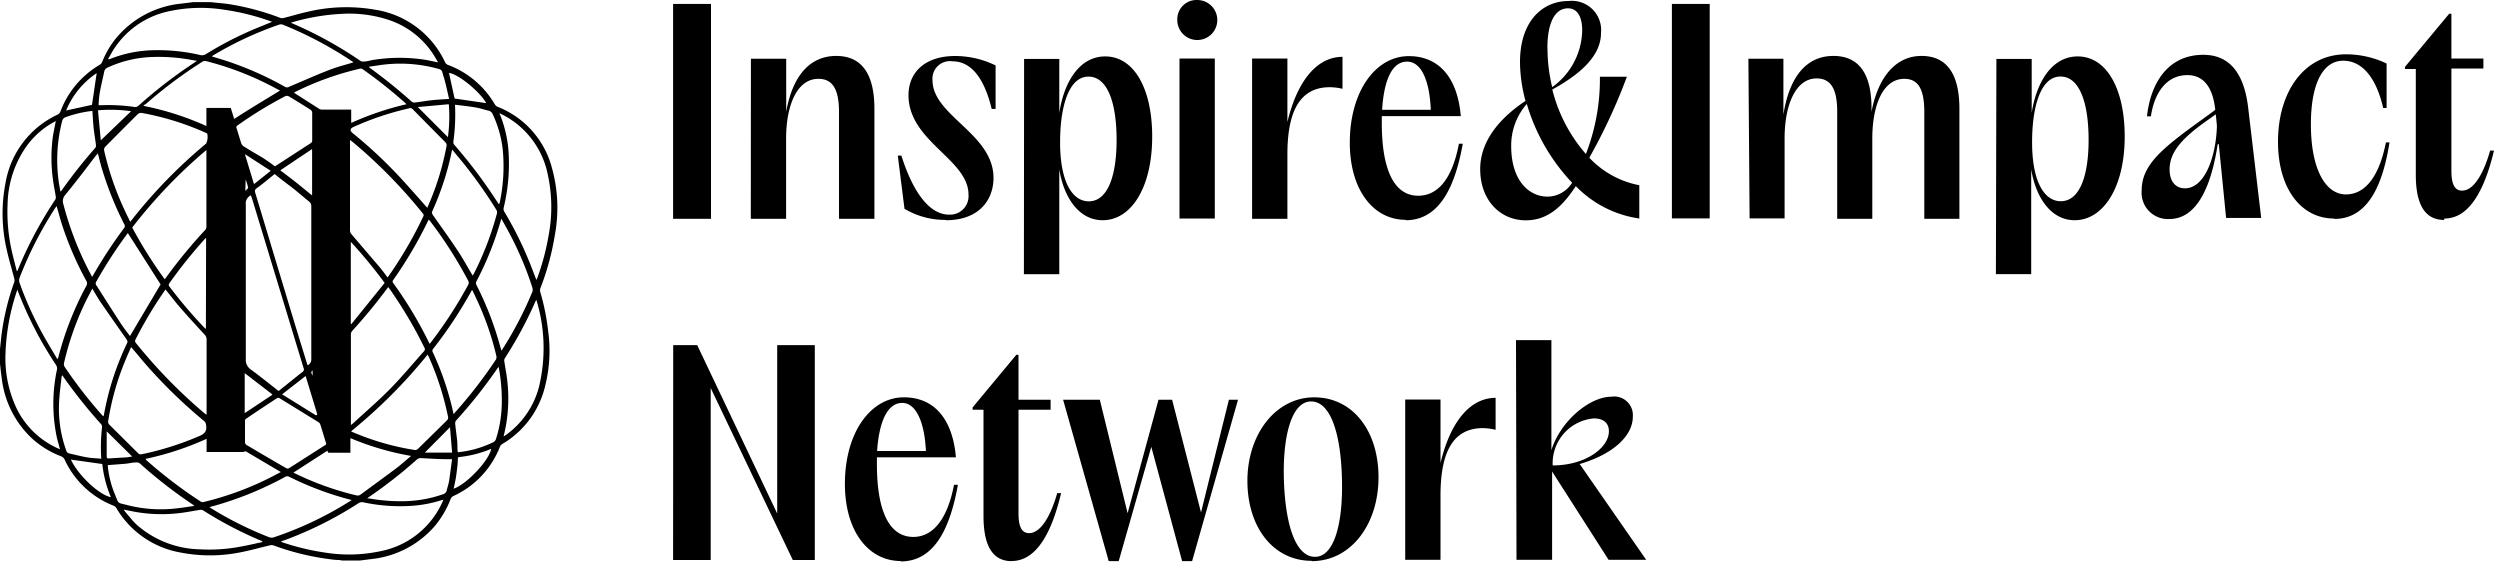 <svg xmlns="http://www.w3.org/2000/svg" width="250" height="57" fill="none"><path d="M67.31 56.002h3.76v-17.2l8.21 17.2h2.2v-21.49h-3.76v16.84l-8-16.84h-2.4l-.01 21.49Zm22.77.14c3.56 0 5-3.73 5.71-7.66h-.39c-.62 3.26-2 5.21-4.07 5.21-2.42 0-3.64-2.62-3.64-7.27v-.69h7.9c-.33-3.87-2.2-6-5.2-6-3.32 0-5.9 3.51-5.9 8.66 0 4.7 2.33 7.71 5.59 7.71m-2.37-11c.2-3 1.06-4.81 2.51-4.81 1.45 0 2.25 2.09 2.37 4.81h-4.88Zm13.45 11c2.73 0 4.15-3.42 4.95-6.79h-.39c-.55 1.95-1.53 4-2.81 4-.78 0-1.06-.72-1.06-2v-10.34h3.21v-1h-3.21v-4.49h-.22l-4.37 5.26v.23h1.09v10.63c0 2.64.72 4.51 2.81 4.51m9.71 0h1l3.26-11.43 3.08 11.43h1l4.59-16.14h-.91l-2.79 11.27-2.89-11.27h-1.36l-3.09 11.35-2.78-11.35h-3.67l4.56 16.14Zm20.3 0c3.95 0 6.68-3.71 6.68-8.38 0-4.67-2.59-8-6.43-8s-6.68 3.68-6.68 8.35 2.61 8 6.43 8m-2.79-8.4c-.08-4.28.84-7.54 2.73-7.54 1.89 0 3 3.06 3.09 8 .08 4.31-.81 7.54-2.7 7.54-1.89 0-3-3.06-3.12-8Zm12.14 8.3h3.53v-6.43c0-3.9 1-6.74 4.23-6.74.432.005.862.062 1.28.17v-3.2c-2.31 0-4.42 2-5.51 6.51v-6.34h-3.53v16.03Zm11.13 0h3.56v-8.83l5.65 8.83h3.76l-6.65-9.58c3.39-1 5.31-2.84 5.31-4.73a1.855 1.855 0 0 0-.583-1.521 1.856 1.856 0 0 0-1.557-.48c-2.2 0-5.12 2.48-6 5.35v-11.01h-3.54l.05 21.97Zm3.62-9.44a4.497 4.497 0 0 1 4.12-4.7c1 0 1.5.5 1.5 1.28 0 1.67-2.36 3.42-5.62 3.42Zm-87.96-24.66h3.79V.392h-3.79v21.49Zm7.77 0h3.53v-8c0-3.42 1.12-6 3.23-6 1.39 0 2.06 1 2.06 3.31v10.69h3.54v-11c0-3.59-1.34-5.29-3.82-5.29-2.64 0-4.37 2-5 5.59v-5.31h-3.53l-.01 16.01Zm19.51.14c3.34 0 4.76-2.06 4.76-4.23 0-4.43-6.1-6.21-6.1-9.77a1.75 1.75 0 0 1 2-1.89c2 0 3.23 1.92 3.92 4.76h.39v-4.35a9.23 9.23 0 0 0-4.06-.94c-2.95 0-4.65 1.59-4.65 3.92 0 4.62 6 6.41 6 9.94a1.85 1.85 0 0 1-1.95 2c-2 0-3.64-2.34-4.76-5.9h-.36l.67 5.32a7.999 7.999 0 0 0 4.12 1.11m7.82 5.43h3.54v-10.49c.44 2.78 1.94 5.09 4.34 5.09 2.81 0 4.95-3.2 4.95-8.38 0-4.76-1.81-8-4.7-8-2.65 0-4.15 2.7-4.59 5.65v-5.4h-3.52l-.02 21.53Zm3.62-13.17v-.05c0-3.32.78-6.54 2.84-6.54 1.84 0 2.81 2.47 2.81 6.34 0 3.59-.89 6.13-2.78 6.13-1.67 0-2.87-2-2.87-5.88Zm11.94 7.6h3.53v-16h-3.53v16Zm-.22-19.85a1.998 1.998 0 0 0 2.39 1.961 1.997 1.997 0 0 0 1.572-1.571 2.005 2.005 0 0 0-.851-2.053 1.999 1.999 0 0 0-1.111-.337 1.914 1.914 0 0 0-1.439.56 1.929 1.929 0 0 0-.561 1.44Zm7.48 19.88h3.53v-6.43c0-3.89 1-6.73 4.23-6.73.432.002.861.055 1.28.16v-3.2c-2.31 0-4.42 2-5.51 6.52v-6.35h-3.53v16.03Zm15.36.14c3.56 0 5-3.73 5.71-7.65h-.39c-.61 3.25-1.95 5.2-4.07 5.2-2.42 0-3.64-2.62-3.64-7.26v-.7h7.9c-.33-3.87-2.2-6-5.2-6-3.31 0-5.9 3.51-5.9 8.66 0 4.7 2.34 7.71 5.59 7.71m-2.36-11c.19-3 1-4.82 2.5-4.82s2.26 2.09 2.37 4.82h-4.87Zm25.72 10.88v-3.34a9.221 9.221 0 0 1-5-2.75 56.686 56.686 0 0 0 3.76-8.1h-2.7a20.738 20.738 0 0 1-1.4 7.73 15.487 15.487 0 0 1-3.36-6.45c2.75-1.51 4.87-3.34 4.87-5.65a2.923 2.923 0 0 0-1.968-3.063 2.933 2.933 0 0 0-1.292-.137c-2.53 0-4.84 1.94-4.84 6.12.016 1.308.201 2.609.55 3.87-2.56 1.7-4.53 4-4.53 6.82 0 3.11 2 5.12 4.56 5.12 2.09 0 3.59-1.25 5-3.42a11.002 11.002 0 0 0 6.43 3.25m-12.89-7.26a6.3 6.3 0 0 1 1.56-4.21 19.4 19.4 0 0 0 4.53 7.88 2.911 2.911 0 0 1-2.47 1.39c-1.73 0-3.62-1.47-3.62-5.06Zm3.62-9.77c0-2.62.78-4 2.06-4 .86 0 1.42.72 1.42 2.23a7.122 7.122 0 0 1-3 5.65 16.28 16.28 0 0 1-.47-3.87m12.44 17h3.78V.392h-3.78v21.45Zm7.77 0h3.5v-8c0-3.42 1.14-6 3.2-6 1.39 0 2.06 1 2.06 3.31v10.73h3.51v-8c0-3.42 1.09-6 3.2-6 1.37 0 2 1 2 3.31v10.69h3.51v-11c0-3.59-1.33-5.29-3.79-5.29s-4.31 1.95-5 5.59v-.36c0-3.56-1.34-5.23-3.81-5.23-2.68 0-4.4 2.06-5 5.87v-5.59h-3.5l.12 15.97Zm24.63 5.57h3.53v-10.48c.45 2.78 1.95 5.09 4.35 5.09 2.81 0 5-3.2 5-8.38 0-4.76-1.81-8-4.7-8-2.65 0-4.15 2.7-4.6 5.65v-5.4h-3.53l-.05 21.52Zm3.62-13.17v-.05c0-3.32.78-6.54 2.84-6.54 1.84 0 2.81 2.47 2.81 6.34 0 3.59-.89 6.13-2.78 6.13-1.67 0-2.87-2-2.87-5.88Zm18.31-3.25c-.64.48-1.5 1.09-2.59 1.89-3 2.23-4.76 3.82-4.76 6.13a2.637 2.637 0 0 0 .715 2.08 2.629 2.629 0 0 0 2.045.81c2.73 0 4.18-3.17 4.84-7.48h.11l.73 7.37h3.51l-1.31-11.08c-.45-3.67-2.06-5.23-4.48-5.23-3.76 0-5.32 3.17-5.63 6.15h.39c.34-2.31 1.53-4.12 3.65-4.12 1.72 0 2.56 1.37 2.78 3.43m-4.56 6c0-1.62 1.06-3 3.76-4.9l.86-.61.11 1.14c-.06 2.83-1.11 6.26-3.2 6.26-.92 0-1.53-.67-1.53-1.89Zm16.48 4.95c3.45 0 4.87-3.59 5.51-7.65h-.36c-.64 3.28-2 5.2-4 5.2s-3.5-2.45-3.5-7c0-4.17 1.25-6.37 3.23-6.37s3.34 1.84 4 4.73h.34v-4.45a9.431 9.431 0 0 0-4.07-.92c-4.14 0-6.79 3.7-6.79 8.74 0 4.73 2.34 7.68 5.6 7.68m11.05 0c2.72 0 4.14-3.42 4.95-6.79h-.39c-.56 2-1.53 4-2.81 4-.78 0-1.06-.73-1.06-2V6.852h3.2v-1h-3.2v-4.48h-.22l-4.42 5.31v.22h1.08v10.58c0 2.65.73 4.51 2.82 4.51M19.21.212h1.7a.42.42 0 0 0 .16 0c.58.07 1.17.11 1.76.19 1.78.278 3.527.744 5.21 1.39a.6.6 0 0 0 .35 0c.77-.19 1.53-.43 2.31-.6a16.68 16.68 0 0 1 6.82-.22 9.28 9.28 0 0 1 7 5.28.55.55 0 0 0 .28.24 9.1 9.1 0 0 1 4.68 3.94.67.67 0 0 0 .26.24 9 9 0 0 1 5.42 6c.64 2.23.75 4.58.32 6.86a25.997 25.997 0 0 1-1.45 5.31.68.68 0 0 0 0 .37c.378 1.284.642 2.6.79 3.93.243 1.785.148 3.6-.28 5.35a9.19 9.19 0 0 1-4.35 5.93.59.59 0 0 0-.22.31 9 9 0 0 1-4.65 4.88.6.6 0 0 0-.25.27 9.578 9.578 0 0 1-1.58 2.71 9.72 9.72 0 0 1-6.3 3.31l-1.2.15h-1.78l-.27-.05c-.43 0-.87-.07-1.31-.13a25.423 25.423 0 0 1-5.3-1.34.61.61 0 0 0-.33 0c-1 .23-2 .52-3 .71-1.98.392-4.02.392-6 0a9.309 9.309 0 0 1-6.38-4.46.61.61 0 0 0-.26-.21 9 9 0 0 1-4.91-4.64.67.67 0 0 0-.31-.29 9.13 9.13 0 0 1-3.09-1.94 9.79 9.79 0 0 1-2.89-6c-.07-.44-.11-.88-.16-1.32v-1.48l.12-1.15a24.761 24.761 0 0 1 1.31-5.55.62.62 0 0 0 0-.33c-.24-.95-.54-1.9-.75-2.87a16 16 0 0 1-.12-6.75 9.23 9.23 0 0 1 5.22-6.8.61.61 0 0 0 .26-.29 9.12 9.12 0 0 1 3.93-4.68.64.64 0 0 0 .25-.29 9 9 0 0 1 1.32-2.29 9.69 9.69 0 0 1 6.49-3.53l1.23-.15m8.6 38.88c.82-.65 1.6-1.29 2.39-1.91a.29.29 0 0 0 .11-.38l-5.12-16.84-.15-.44a.89.89 0 0 0-.51.93v15.42a1.17 1.17 0 0 0 .49 1.06c.94.69 1.85 1.42 2.79 2.16Zm-14.84-16.93.14-.16a50.364 50.364 0 0 1 7.45-7.65 1.5 1.5 0 0 0 .11-1 .471.471 0 0 0-.12-.07 27.379 27.379 0 0 0-6.44-2 .5.5 0 0 0-.37.11 514.636 514.636 0 0 0-3.29 3.3.43.43 0 0 0-.09.33 29.278 29.278 0 0 0 2.13 6.15c.15.33.32.65.48 1m25.83 6.5a.478.478 0 0 0-.1.12 54.12 54.12 0 0 1-3.55 4.31.52.52 0 0 0-.11.35v9.04c.088-.061.171-.128.25-.2 1.24-1.14 2.52-2.24 3.69-3.43s2.26-2.51 3.39-3.77a.29.29 0 0 0 0-.37 41.658 41.658 0 0 0-2.62-4.6c-.32-.49-.65-1-1-1.45m-25.68 6c-.21.49-.42.95-.61 1.42a26.33 26.33 0 0 0-1.69 6 .39.39 0 0 0 .12.37l2.89 2.87a.369.369 0 0 0 .3.09 29.635 29.635 0 0 0 5.76-1.81c.56-.22.82-.5.72-1.11a.6.6 0 0 0-.2-.41 50.247 50.247 0 0 1-5.74-5.56c-.52-.59-1-1.2-1.55-1.82m25.66-7a40.85 40.85 0 0 0 3.55-6.08c.08-.17 0-.25-.09-.35a50.999 50.999 0 0 0-7-7.12l-.24-.18v9a.65.65 0 0 0 .19.48l2.79 3.26c.27.32.5.65.77 1m-8 8.8a.64.64 0 0 0 .38-.64v-15.26a.56.56 0 0 0-.23-.48l-1.43-1.19c-.66-.52-1.34-1-2-1.56-.62.49-1.21 1-1.81 1.43a.34.34 0 0 0-.14.43l4 13.26c.41 1.33.82 2.66 1.23 4m-25-.57c0-.11.06-.14.07-.17a31.492 31.492 0 0 1 2.81-7.19.47.47 0 0 0 0-.51 32.61 32.61 0 0 1-2.55-6c-.14-.48-.27-1-.42-1.47l-.12.16a37.923 37.923 0 0 0-3.58 7 .77.77 0 0 0 0 .52 34.49 34.49 0 0 0 2.5 5.46c.41.72.84 1.42 1.29 2.19m7.46-13.21a42.99 42.99 0 0 0 3.26 5.19l.08-.09a50.381 50.381 0 0 1 4-4.87.5.5 0 0 0 .09-.29v-7.46a1.15 1.15 0 0 0 0-.21 50.515 50.515 0 0 0-7.4 7.73m14.84 31.43.25.1c1.368.457 2.773.792 4.2 1a15 15 0 0 0 5.5-.14 8.58 8.58 0 0 0 6.22-4.94c.033-.071.06-.145.08-.22-.972.322-1.98.526-3 .61-1.674.124-3.358.01-5-.34a.591.591 0 0 0-.48.09 37.256 37.256 0 0 1-6.74 3.45c-.31.13-.63.24-1 .37M6 44.932c-.11-.42-.22-.79-.31-1.16a16.31 16.31 0 0 1 0-6.78.63.63 0 0 0-.09-.5 37.648 37.648 0 0 1-3.81-7.38.68.68 0 0 0-.09-.16v.12a21.83 21.83 0 0 0-1.15 6.25 11.76 11.76 0 0 0 1.05 5.39 8.39 8.39 0 0 0 4.41 4.22m10.55-16a41.603 41.603 0 0 0-3 5 .31.31 0 0 0 .05.39 51.485 51.485 0 0 0 6.83 7l.22.16v-7.51a.68.68 0 0 0-.21-.52c-.81-.88-1.62-1.76-2.41-2.67-.53-.6-1-1.24-1.53-1.88m26.43 5.51.1-.11a43.162 43.162 0 0 0 3.8-5.86.47.47 0 0 0 0-.33 42.004 42.004 0 0 0-3.83-6l-.14-.16a42.008 42.008 0 0 1-3.55 6.05.23.23 0 0 0 0 .3 40.421 40.421 0 0 1 3.64 6.08m-.21-13.61v-.05a27.15 27.15 0 0 0 1.9-6.1.4.4 0 0 0-.12-.4l-3.26-3.3a.31.31 0 0 0-.35-.09 29.065 29.065 0 0 0-5.56 1.86c-.37.17-.4.37-.08.63a46.386 46.386 0 0 1 4.85 4.55c.87.95 1.72 1.92 2.59 2.9m10.92 7.28c0-.11.07-.18.09-.25.505-1.38.883-2.802 1.13-4.25a15.23 15.23 0 0 0-.08-6.09 8.622 8.622 0 0 0-4.54-6l-.3-.14.09.21a12.34 12.34 0 0 1 .81 3.43 18.56 18.56 0 0 1-.47 5.8.56.56 0 0 0 .08.44c.9 1.5 1.688 3.064 2.36 4.68.29.68.54 1.38.83 2.12M27.21 2.182l-.22-.08a23.43 23.43 0 0 0-4.51-1.12 15 15 0 0 0-5.47.12 8.7 8.7 0 0 0-5.49 3.61c-.27.38-.48.8-.72 1.2h.17a12.41 12.41 0 0 1 4.34-.89c1.58-.04 3.16.12 4.7.48a.75.75 0 0 0 .6-.1 35.157 35.157 0 0 1 4.51-2.36c.68-.29 1.36-.56 2.09-.86Zm7.93 41h.06a25.915 25.915 0 0 0 6.29 1.82.39.39 0 0 0 .3-.11l2.9-2.85a.39.39 0 0 0 .11-.38 29 29 0 0 0-1.93-6l-.11-.2a51.439 51.439 0 0 1-7.62 7.64m.2-36.87-.07-.06a38 38 0 0 0-7-3.71.53.53 0 0 0-.35 0 34.861 34.861 0 0 0-6.61 3.08.745.745 0 0 0-.12.09l.11.05c2.51.71 4.928 1.717 7.2 3a.38.38 0 0 0 .4 0c1.35-.57 2.69-1.17 4.06-1.7.77-.3 1.58-.5 2.4-.75m-7.33 2.84-.76-.4a30.372 30.372 0 0 0-6.58-2.54.58.58 0 0 0-.39 0 46.149 46.149 0 0 0-5.73 4.28.798.798 0 0 1-.23.1l.09.09a29.005 29.005 0 0 1 6.21 2v-1.81h2.44c.11.37.23.75.34 1.1 1.54-1 3.07-1.91 4.61-2.85m7.18 41-.09-.05a31.346 31.346 0 0 1-6.23-2.33.43.43 0 0 0-.33 0 33.679 33.679 0 0 1-7 2.88l-.62.17.16.11a35.721 35.721 0 0 0 5.84 2.91.73.73 0 0 0 .44 0 35.214 35.214 0 0 0 7.45-3.51l.35-.22m-20.61-4.08.05.08a46.208 46.208 0 0 0 5.49 4.18.47.47 0 0 0 .33 0 30.502 30.502 0 0 0 7-2.64l.64-.34-3.52-2.08c-.09.038-.184.064-.28.08h-3.62v-1.32a29.624 29.624 0 0 1-6.07 2m-5.37-17c-.19.37-.36.7-.52 1a28.842 28.842 0 0 0-2.3 6.43.51.51 0 0 0 .07.38 45.557 45.557 0 0 0 3.72 4.8l.14.14a.28.28 0 0 0 .05-.09 28.06 28.06 0 0 1 2.34-7.25c.07-.15 0-.23-.06-.35-.87-1.24-1.75-2.49-2.61-3.74-.29-.43-.54-.89-.83-1.36m36-13.92a28.38 28.38 0 0 1-2 6.22c-.07.15 0 .23.06.35.83 1.18 1.68 2.35 2.48 3.56.54.81 1 1.66 1.51 2.51 0-.05.07-.1.1-.16a31.102 31.102 0 0 0 2.31-6 .501.501 0 0 0-.07-.46 46.805 46.805 0 0 0-3.39-4.77c-.32-.39-.65-.78-1-1.21m-39.58-2.88-.22.11a8.222 8.222 0 0 0-2.81 2.49 10.4 10.4 0 0 0-1.85 5.71 17.79 17.79 0 0 0 .47 4.93c.14.6.3 1.2.46 1.83 0-.06.07-.08.07-.11a40.612 40.612 0 0 1 3.76-7.07.44.44 0 0 0 .06-.3c-.08-.53-.2-1.07-.27-1.61a15.84 15.84 0 0 1 0-4.56c.08-.44.17-.88.26-1.35m39.78 29.3c.035-.06.075-.117.12-.17a46.998 46.998 0 0 0 4.12-5.32.52.52 0 0 0 .05-.35 28.926 28.926 0 0 0-2.06-5.86c-.11-.25-.23-.5-.37-.77a.57.57 0 0 0-.07.12 43.14 43.14 0 0 1-3.84 5.8.3.3 0 0 0 0 .36 29.36 29.36 0 0 1 1.73 4.78c.12.44.22.89.34 1.41M29.05 2.232c.06 0 .07.06.1.07a39.921 39.921 0 0 1 6.9 3.79.49.49 0 0 0 .34.06c.31 0 .62-.11.93-.16a16.76 16.76 0 0 1 5.29 0l1.17.24c0-.06 0-.1-.06-.13a8.5 8.5 0 0 0-5-4.16 12.66 12.66 0 0 0-4.5-.56 21.55 21.55 0 0 0-5.12.88M9.21 27.682s.06-.07.07-.1a46.683 46.683 0 0 1 3.17-4.83.31.31 0 0 0 0-.28 33.182 33.182 0 0 1-2.31-5.78c-.12-.43-.23-.87-.35-1.35l-.22.24c-1 1.32-2 2.64-3.08 3.95a.92.92 0 0 0-.16.86 32.258 32.258 0 0 0 2.88 7.29Zm40.92-5.81a31.681 31.681 0 0 1-2.48 6.25.39.39 0 0 0 0 .39c.8 1.568 1.47 3.2 2 4.88.17.54.33 1.1.49 1.68a.759.759 0 0 0 .1-.14 36.887 36.887 0 0 0 3-5.76.68.68 0 0 0 0-.4 32.617 32.617 0 0 0-2.39-5.61c-.22-.41-.45-.82-.71-1.29M24.5 43.142v1.09a.338.338 0 0 0 .13.25c1.333.793 2.667 1.573 4 2.34a.32.32 0 0 0 .27 0l3.6-2.3a.18.18 0 0 0 .09-.26c-.19-.61-.37-1.22-.56-1.82a.48.48 0 0 0-.19-.23l-3.85-2.37a.26.26 0 0 0-.33 0c-1 .66-2 1.31-3 2a.28.28 0 0 0-.16.3v1Zm3-26.51 3.61-2.34a.308.308 0 0 0 .11-.22v-2.83a.42.42 0 0 0-.14-.25c-.74-.47-1.48-.93-2.22-1.37a.4.4 0 0 0-.34 0 40.858 40.858 0 0 0-4.77 2.92.21.21 0 0 0-.09.29c.16.49.3 1 .46 1.48a.7.7 0 0 0 .24.32c.55.35 1.12.68 1.67 1 .55.32 1 .67 1.47 1Zm-14.49 16.95 3.05-5.14-3.27-5.13-.05.05a45.205 45.205 0 0 0-3.11 4.8.3.3 0 0 0 0 .36c.82 1.28 1.63 2.57 2.46 3.84.28.43.61.84.89 1.22m16.36 13.68a29.656 29.656 0 0 0 6.36 2.29.51.51 0 0 0 .34-.08c1.22-.9 2.45-1.79 3.66-2.7.47-.36.91-.76 1.41-1.18a27.663 27.663 0 0 1-6.07-1.78v1.46h-2.21l-.1-.2-3.39 2.19Zm-3.13 6.91a.22.22 0 0 0 0-.08h-.06a39.2 39.2 0 0 1-5.85-3.06.54.54 0 0 0-.28-.05c-.64.1-1.28.23-1.92.31a15.237 15.237 0 0 1-4.37-.07c-.43-.07-.87-.17-1.36-.26.07.1.11.17.16.23.38.43.73.9 1.15 1.29a9.86 9.86 0 0 0 6.32 2.45 16.552 16.552 0 0 0 4-.26c.75-.13 1.5-.31 2.25-.47m27.39-24.21c0 .05-.06.06-.06.07a40.507 40.507 0 0 1-3.1 5.77.39.39 0 0 0-.05.28c.07.53.18 1.05.25 1.58.22 1.564.2 3.152-.06 4.71-.07.41-.16.81-.26 1.25l.24-.16a8.58 8.58 0 0 0 3.3-4.81c.69-2.868.6-5.869-.26-8.69Zm-13-19.57-.08-.09a46.008 46.008 0 0 0-4.35-3.45.42.42 0 0 0-.27 0 29.299 29.299 0 0 0-6.44 2.32.36.36 0 0 0-.09.08l2.52 1.61a.6.6 0 0 0 .3.07h2.89v1.33a29.342 29.342 0 0 1 5.49-1.86m9.3 10c0-.07.05-.11.06-.16.374-1.761.476-3.569.3-5.36a11.212 11.212 0 0 0-1-3.49.581.581 0 0 0-.4-.35c-.43-.1-.85-.25-1.28-.32-.68-.12-1.37-.19-2.08-.28a.82.82 0 0 0 0 .21 19.853 19.853 0 0 1-.18 3.53c0 .099.035.195.1.27a49.01 49.01 0 0 1 3.93 5.15l.53.8M19.66 6.062h-.15a18 18 0 0 0-4.33-.36 11.48 11.48 0 0 0-4.43 1.06.52.52 0 0 0-.32.37c-.16.74-.34 1.48-.47 2.23-.054.384-.088.771-.1 1.16h.28a18.002 18.002 0 0 1 3.28.17.5.5 0 0 0 .43-.12 47.01 47.01 0 0 1 5.59-4.31l.22-.16m-8.87 40.41c-.005.07-.005.14 0 .21.1.888.319 1.76.65 2.59.5 1.17.18.9 1.42 1.23 1.61.393 3.277.488 4.92.28.54-.06 1.07-.15 1.66-.23l-.14-.12a47.476 47.476 0 0 1-5.33-4.14.5.5 0 0 0-.34-.09c-.39 0-.77.11-1.16.14l-1.69.13m39.09-9.83-.11.13a48.92 48.92 0 0 1-4.16 5.25.47.47 0 0 0-.08.31c.05.54.13 1.08.19 1.62s0 .82.07 1.23h.06a10.618 10.618 0 0 0 3.49-1 .55.55 0 0 0 .26-.3c.416-1.292.615-2.643.59-4a17.516 17.516 0 0 0-.31-3.2m-4.64 9.2h-.27c-1 0-1.9-.06-2.86-.11a.54.54 0 0 0-.4.13 47.079 47.079 0 0 1-4.79 3.75l-.19.15c.06.005.12.005.18 0a17.99 17.99 0 0 0 4 .26 12.44 12.44 0 0 0 3.41-.68.52.52 0 0 0 .37-.41c.07-.31.18-.62.23-.93.11-.73.2-1.45.3-2.2m-39-8.39c0 .08 0 .13-.05.17-.09.85-.21 1.69-.25 2.54a12.31 12.31 0 0 0 .71 4.84.42.42 0 0 0 .33.31c.56.12 1.12.27 1.68.37.56.1 1 .1 1.49.15a.3.3 0 0 0 0-.1 17.405 17.405 0 0 1 .09-3.09.47.47 0 0 0-.13-.3 49.327 49.327 0 0 1-3.51-4.37c-.12-.17-.24-.35-.39-.55m-.13-18.29.1-.11a51.66 51.66 0 0 1 3.38-4.28.41.41 0 0 0 .06-.31c-.06-.54-.16-1.07-.22-1.61s-.09-1.17-.13-1.77c-.908.1-1.801.309-2.66.62a.51.51 0 0 0-.36.38 15.52 15.52 0 0 0-.17 7.08Zm30.83-12.49.08.09a51.279 51.279 0 0 1 4.23 3.41.46.46 0 0 0 .31.07c.56-.07 1.12-.17 1.68-.23.56-.06 1.11-.09 1.73-.13-.18-.75-.32-1.5-.55-2.23-.23-.73-.06-.67-1-.9a14.2 14.2 0 0 0-5.51-.23l-1 .15m-16.24 17.12-.12.09a48.006 48.006 0 0 0-3.58 4.47.25.25 0 0 0 0 .25 46.977 46.977 0 0 0 3.54 4.17l.14.11.02-9.09Zm17.87 4.51a48.79 48.79 0 0 0-3.4-4.13v8.21h.07l3.33-4.12m-7.27-8.73v-4.64l-3.18 2.13c.58.44 1.11.84 1.63 1.25l1.55 1.26Zm14.12 29.34c1.27-.4 3.57-2.8 3.79-4-1.01.427-2.079.703-3.17.82-.17 0-.16.12-.17.24 0 .49-.08 1-.14 1.48-.06.48-.18 1-.27 1.42m-38.28-2.88c.71 1.53 2.78 3.51 4 3.76a11.708 11.708 0 0 1-.86-3.32l-3.12-.44m24.57-4.47.05-.06c-.39-1.27-.77-2.54-1.17-3.83l-2.35 1.83 3.38 2.1m-4.36-2.09c-.93-.73-1.84-1.42-2.76-2.13v4l2.76-1.83m-14.12-28.36a14.672 14.672 0 0 0-3.31-.09c.09 1 .19 2 .28 3l3-2.88m28.71-.44 3 3c.15-1.09.18-2.194.09-3.29l-3.07.28m6.8-.41c-.62-1.13-2.8-2.9-3.71-3l.56 2.56 3.15.46m-38.94-3a8.31 8.31 0 0 0-3.06 3.74l2.59-.57c.16-1.06.31-2.12.47-3.17Zm32.82 37.95h2.72c-.07-.85-.14-1.68-.21-2.54l-2.52 2.54m-31.81-2.13v2.52c0 .14.06.2.21.19l1.64-.1c.24 0 .47-.06.7-.09l-2.55-2.52Zm16.39-26.06-2.57-1.66.91 3 1.71-1.36m-2.58 2h.06c.07-.1.23-.22.22-.31a8.304 8.304 0 0 0-.24-.81l-.04 1.12Zm6.73 18c-.25.18-.06.35 0 .53v-.53Z" fill="#000"/></svg>